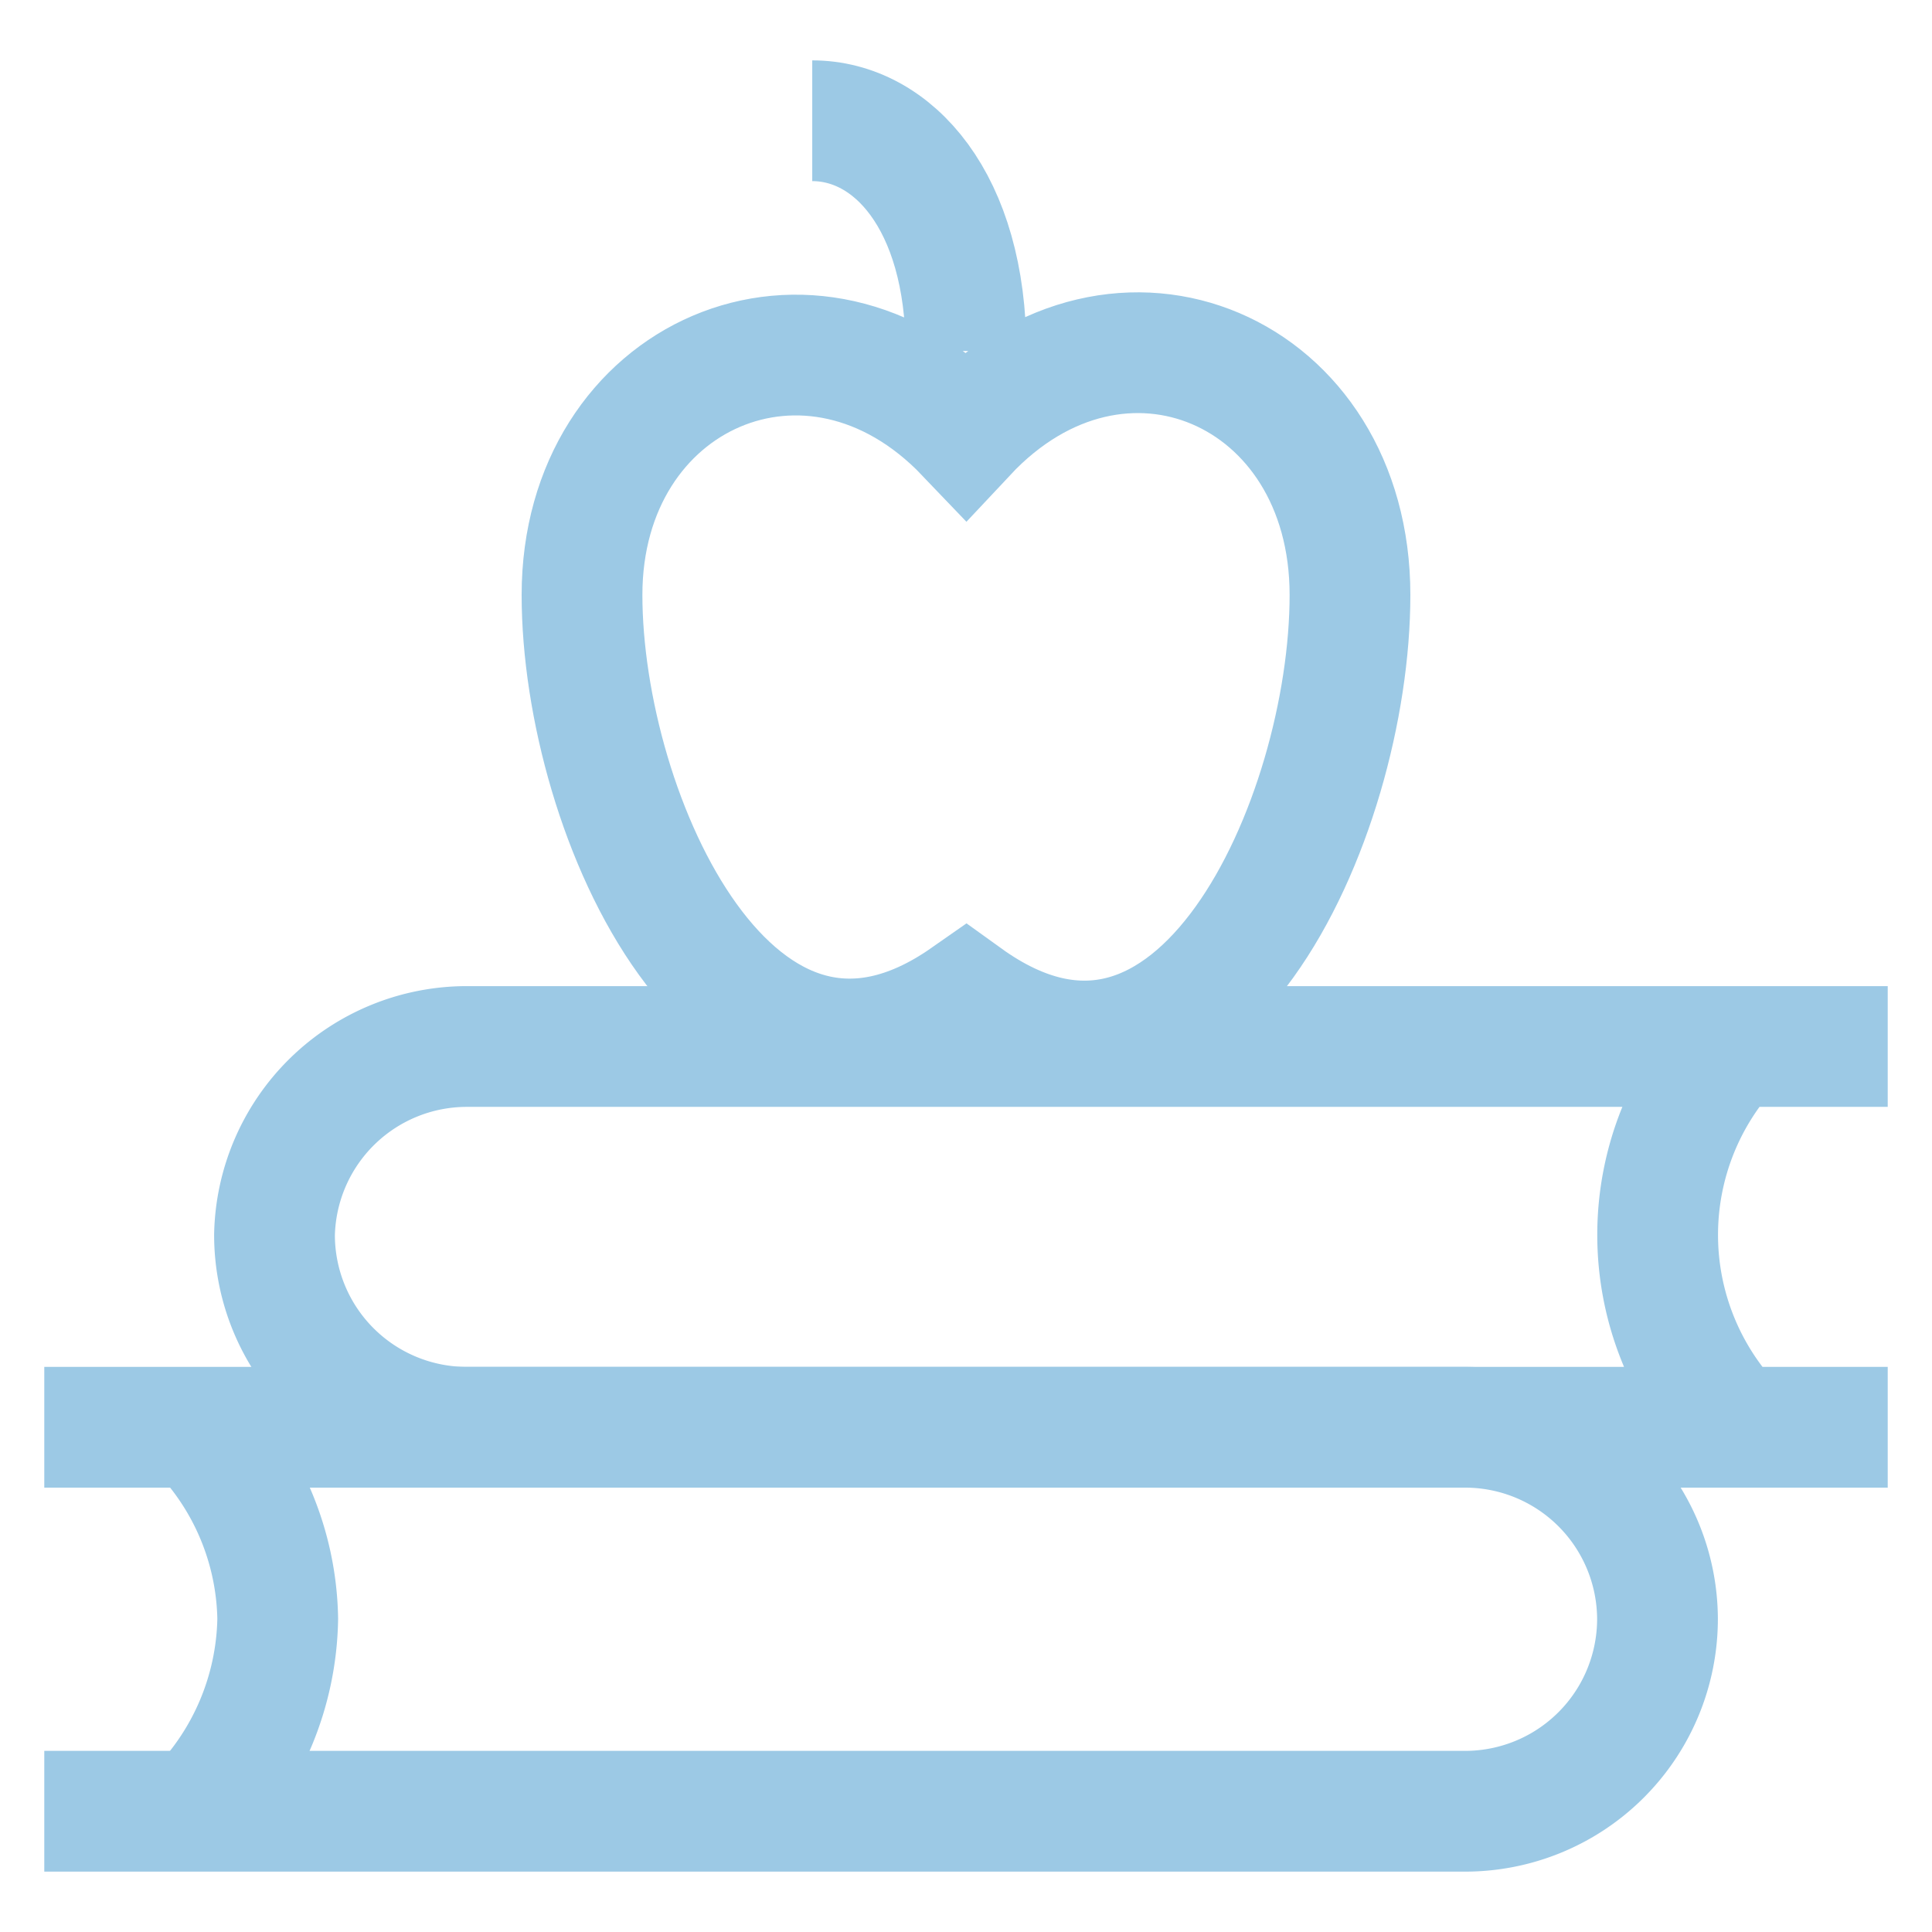 <svg width="800" height="800" viewBox="0 0 24 24" id="Layer_1" data-name="Layer 1" xmlns="http://www.w3.org/2000/svg"><defs><style>.cls-1{fill:none;stroke:#9cc9e5;stroke-miterlimit:10;stroke-width:1.5px}</style></defs><path class="cls-1" d="M.55 17.73H18.2a2.39 2.39 0 012.39 2.38 2.39 2.39 0 01-2.39 2.39H.55"/><path class="cls-1" d="M2.45 17.73a3.47 3.47 0 011 2.38 3.5 3.5 0 01-1 2.39m21-4.77H5.8a2.39 2.39 0 01-2.39-2.39A2.39 2.39 0 015.8 13h17.65m-1.9 4.73a3.46 3.46 0 010-4.78"/><path class="cls-1" d="M16.77 7.39c0 2.78-1.91 7.06-4.77 5-2.86 2-4.77-2.26-4.77-5s2.86-4 4.77-2c1.91-2.04 4.77-.79 4.77 2zM10.09 1.5c1 0 1.91 1 1.91 2.86"/></svg>